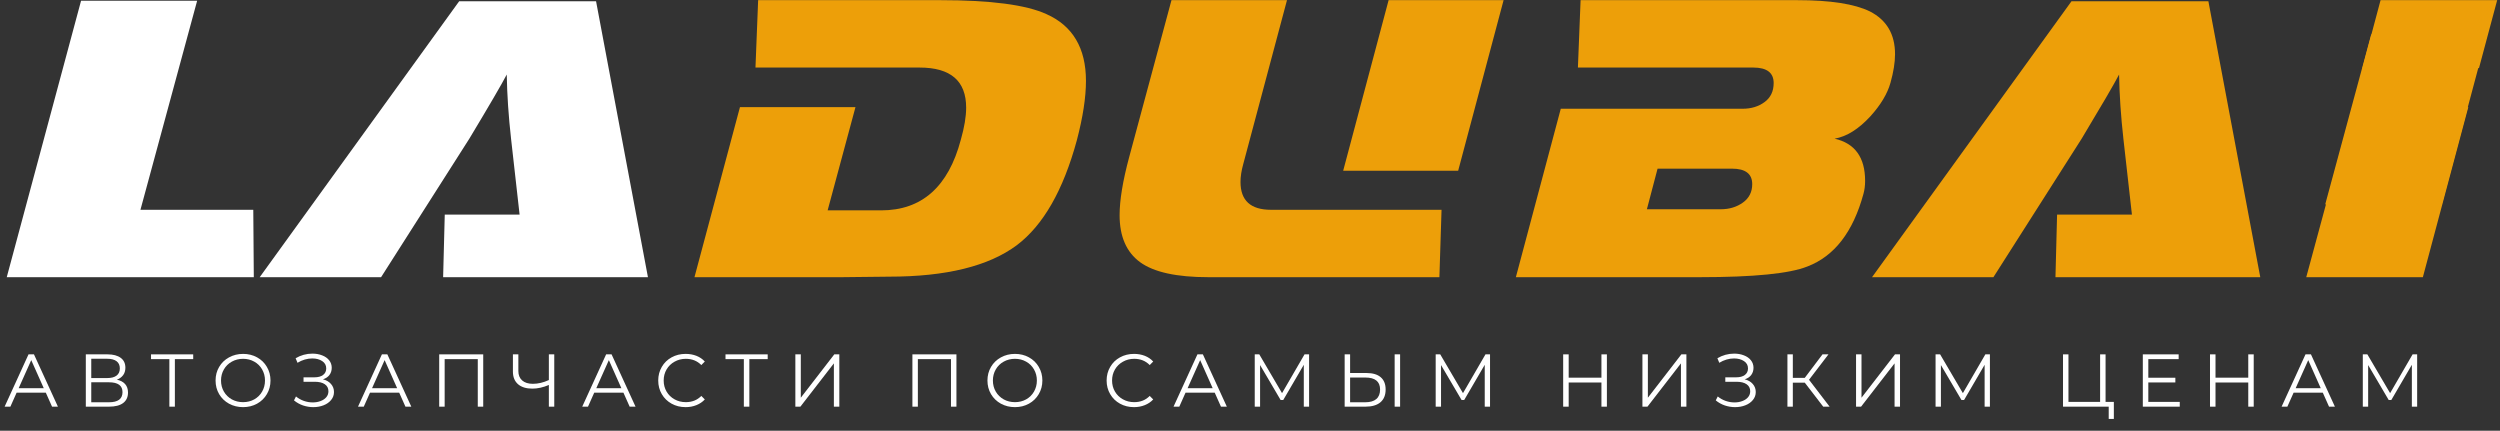 <svg width="801" height="138" viewBox="0 0 801 138" fill="none" xmlns="http://www.w3.org/2000/svg">
<rect x="0" y="0" width="801" height="138" fill="#333333" stroke="none"/>
<path d="M81.319 88.81H2.163L25.974 0.234H63.167L44.999 67.216H81.151L81.319 88.81Z" fill="white"/>
<path d="M207.601 88.811H141.979L142.499 68.761H166.478L163.741 44.43C162.935 37.235 162.473 30.384 162.364 23.877C160.76 26.958 156.764 33.809 150.375 44.43L122.098 88.811H83.208L147.117 0.402H190.977L207.601 88.811Z" fill="white"/>
<path d="M345.02 44.951C340.675 60.936 334.277 72.132 325.827 78.534C316.801 85.276 303.158 88.642 284.889 88.642C282.37 88.642 277.341 88.701 269.81 88.81C262.375 88.81 258.946 88.81 259.517 88.81H222.508L237.083 34.322H274.092L265.175 67.401H282.32C295.337 67.401 303.847 59.862 307.843 44.783C308.985 40.778 309.556 37.344 309.556 34.489C309.556 25.926 304.585 21.644 294.645 21.644H242.053L242.91 0.05H301.328C317.435 0.05 328.749 1.54 335.264 4.516C343.714 8.278 347.942 15.414 347.942 25.926C347.942 31.19 346.968 37.529 345.02 44.951Z" fill="#ED9F09"/>
<path d="M481.752 0.05L467.194 54.707H430.353L444.911 0.05H481.752ZM461.871 67.216L461.182 88.81H387.165C376.997 88.81 369.718 87.215 365.319 84.025C360.919 80.826 358.72 75.793 358.72 68.929C358.72 64.139 359.748 57.914 361.809 50.257L375.343 0.05H412.352L398.314 52.658C397.744 54.719 397.458 56.604 397.458 58.317C397.458 64.253 400.707 67.216 407.214 67.216H461.871Z" fill="#ED9F09"/>
<path d="M605.709 26.53C604.736 30.014 602.595 33.583 599.295 37.243C595.521 41.353 591.693 43.75 587.81 44.43C594.325 45.92 597.582 50.433 597.582 57.964C597.582 59.454 597.406 60.827 597.062 62.078C593.745 74.302 587.751 82.073 579.078 85.385C573.356 87.669 561.871 88.81 544.621 88.81H485.683L500.073 34.842H558.34C561.081 34.842 563.42 34.133 565.359 32.709C567.307 31.278 568.281 29.246 568.281 26.614C568.281 23.302 566.106 21.644 561.766 21.644H505.564L506.42 0.05H575.82C586.441 0.05 594.207 1.254 599.11 3.66C604.484 6.405 607.17 10.973 607.17 17.362C607.17 19.994 606.683 23.05 605.709 26.53ZM561.413 59.005C561.413 55.693 559.247 54.035 554.915 54.035H531.087L527.662 67.048H551.304C554.046 67.048 556.413 66.339 558.407 64.916C560.41 63.484 561.413 61.516 561.413 59.005Z" fill="#ED9F09"/>
<path d="M724.192 88.811H658.57L659.09 68.761H683.069L680.332 44.43C679.526 37.235 679.064 30.384 678.955 23.877C677.351 26.958 673.355 33.809 666.965 44.43L638.688 88.811H599.799L663.708 0.402H707.568L724.192 88.811Z" fill="#ED9F09"/>
<path d="M800.096 0.05L794.269 21.812H756.924L762.734 0.05H800.096ZM790.844 34.322L776.285 88.81H738.924L753.667 34.322H790.844Z" fill="#ED9F09"/>
<path d="M796.92 11L782.361 65.489H745L759.743 11H796.92Z" fill="#ED9F09"/>
<mask id="mask0_653_2" style="mask-type:luminance" maskUnits="userSpaceOnUse" x="0" y="106" width="797" height="32">
<path d="M796.552 106.784H0.224V137.949H796.552V106.784Z" fill="white"/>
</mask>
<g mask="url(#mask0_653_2)">
<path d="M14.678 125.812H5.325L3.327 130.295H1.479L9.136 113.537H10.883L18.557 130.295H16.676L14.678 125.812ZM14.023 124.384L10.01 115.384L5.98 124.384H14.023Z" fill="white"/>
<path d="M37.437 121.647C38.6 121.895 39.485 122.365 40.09 123.058C40.703 123.755 41.013 124.653 41.013 125.761C41.013 127.218 40.497 128.339 39.469 129.12C38.436 129.905 36.92 130.295 34.918 130.295H27.496V113.537H34.465C36.253 113.537 37.655 113.906 38.663 114.645C39.67 115.376 40.174 116.434 40.174 117.819C40.174 118.759 39.93 119.557 39.452 120.203C38.969 120.854 38.297 121.337 37.437 121.647ZM29.242 121.127H34.381C35.665 121.127 36.656 120.867 37.353 120.338C38.045 119.813 38.394 119.045 38.394 118.037C38.394 117.03 38.045 116.266 37.353 115.737C36.656 115.212 35.665 114.947 34.381 114.947H29.242V121.127ZM34.918 128.885C37.806 128.885 39.25 127.806 39.25 125.644C39.25 123.541 37.806 122.487 34.918 122.487H29.242V128.885H34.918Z" fill="white"/>
<path d="M61.905 115.065H56.028V130.295H54.265V115.065H48.388V113.537H61.905V115.065Z" fill="white"/>
<path d="M77.885 130.446C76.227 130.446 74.72 130.077 73.368 129.338C72.025 128.591 70.971 127.571 70.211 126.282C69.447 124.985 69.069 123.528 69.069 121.916C69.069 120.304 69.447 118.856 70.211 117.567C70.971 116.27 72.025 115.25 73.368 114.511C74.72 113.764 76.227 113.386 77.885 113.386C79.539 113.386 81.033 113.755 82.368 114.494C83.699 115.225 84.744 116.24 85.508 117.55C86.281 118.852 86.667 120.304 86.667 121.916C86.667 123.528 86.281 124.985 85.508 126.282C84.744 127.583 83.699 128.599 82.368 129.338C81.033 130.077 79.539 130.446 77.885 130.446ZM77.885 128.851C79.203 128.851 80.395 128.557 81.462 127.961C82.536 127.357 83.376 126.53 83.98 125.476C84.593 124.414 84.904 123.226 84.904 121.916C84.904 120.606 84.593 119.422 83.98 118.356C83.376 117.294 82.536 116.467 81.462 115.871C80.395 115.267 79.203 114.964 77.885 114.964C76.563 114.964 75.358 115.267 74.275 115.871C73.2 116.467 72.352 117.294 71.739 118.356C71.122 119.422 70.816 120.606 70.816 121.916C70.816 123.226 71.122 124.414 71.739 125.476C72.352 126.53 73.2 127.357 74.275 127.961C75.358 128.557 76.563 128.851 77.885 128.851Z" fill="white"/>
<path d="M103.465 121.53C104.561 121.798 105.422 122.298 106.051 123.024C106.689 123.742 107.008 124.603 107.008 125.61C107.008 126.576 106.698 127.424 106.085 128.163C105.48 128.901 104.674 129.468 103.667 129.858C102.668 130.253 101.576 130.446 100.392 130.446C99.272 130.446 98.176 130.27 97.101 129.909C96.027 129.539 95.057 128.998 94.196 128.28L94.834 127.021C95.573 127.638 96.413 128.112 97.353 128.448C98.293 128.775 99.242 128.935 100.208 128.935C101.114 128.935 101.946 128.792 102.71 128.498C103.482 128.209 104.091 127.801 104.54 127.273C104.998 126.735 105.228 126.097 105.228 125.358C105.228 124.384 104.842 123.637 104.07 123.108C103.306 122.583 102.231 122.319 100.846 122.319H97.252V120.892H100.762C101.937 120.892 102.852 120.64 103.516 120.136C104.187 119.632 104.523 118.935 104.523 118.037C104.523 117.042 104.095 116.266 103.247 115.703C102.395 115.132 101.333 114.847 100.057 114.847C99.259 114.847 98.453 114.964 97.639 115.199C96.833 115.434 96.06 115.783 95.321 116.24L94.717 114.78C96.383 113.797 98.18 113.302 100.107 113.302C101.236 113.302 102.273 113.487 103.213 113.856C104.162 114.217 104.914 114.742 105.463 115.434C106.009 116.119 106.286 116.92 106.286 117.836C106.286 118.734 106.039 119.506 105.547 120.153C105.052 120.804 104.359 121.261 103.465 121.53Z" fill="white"/>
<path d="M127.903 125.812H118.55L116.552 130.295H114.705L122.362 113.537H124.108L131.782 130.295H129.902L127.903 125.812ZM127.248 124.384L123.235 115.384L119.205 124.384H127.248Z" fill="white"/>
<path d="M154.826 113.537V130.295H153.079V115.065H142.467V130.295H140.721V113.537H154.826Z" fill="white"/>
<path d="M177.585 113.537V130.295H175.855V123.343C174.029 124.128 172.266 124.519 170.566 124.519C168.593 124.519 167.06 124.044 165.965 123.091C164.877 122.13 164.336 120.787 164.336 119.061V113.537H166.082V118.877C166.082 120.165 166.489 121.173 167.308 121.899C168.122 122.617 169.264 122.974 170.734 122.974C172.413 122.974 174.117 122.571 175.855 121.765V113.537H177.585Z" fill="white"/>
<path d="M199.746 125.812H190.393L188.395 130.295H186.548L194.205 113.537H195.951L203.625 130.295H201.744L199.746 125.812ZM199.091 124.384L195.078 115.384L191.048 124.384H199.091Z" fill="white"/>
<path d="M219.663 130.446C218.005 130.446 216.51 130.077 215.179 129.338C213.844 128.599 212.799 127.583 212.039 126.282C211.275 124.985 210.897 123.528 210.897 121.916C210.897 120.304 211.275 118.852 212.039 117.55C212.799 116.24 213.844 115.225 215.179 114.494C216.523 113.755 218.021 113.386 219.68 113.386C220.93 113.386 222.085 113.596 223.139 114.007C224.188 114.423 225.086 115.031 225.825 115.837L224.7 116.962C223.39 115.632 221.732 114.964 219.73 114.964C218.408 114.964 217.203 115.275 216.12 115.888C215.032 116.492 214.18 117.324 213.567 118.373C212.95 119.427 212.644 120.606 212.644 121.916C212.644 123.226 212.95 124.41 213.567 125.459C214.18 126.513 215.032 127.34 216.12 127.944C217.203 128.549 218.408 128.851 219.73 128.851C221.745 128.851 223.399 128.188 224.7 126.853L225.825 127.978C225.086 128.775 224.184 129.384 223.122 129.808C222.056 130.236 220.905 130.446 219.663 130.446Z" fill="white"/>
<path d="M245.968 115.065H240.091V130.295H238.328V115.065H232.451V113.537H245.968V115.065Z" fill="white"/>
<path d="M254.832 113.537H256.578V127.424L267.308 113.537H268.92V130.295H267.174V116.425L256.444 130.295H254.832V113.537Z" fill="white"/>
<path d="M306.441 113.537V130.295H304.695V115.065H294.082V130.295H292.336V113.537H306.441Z" fill="white"/>
<path d="M325.195 130.446C323.536 130.446 322.029 130.077 320.678 129.338C319.334 128.591 318.281 127.571 317.521 126.282C316.757 124.985 316.379 123.528 316.379 121.916C316.379 120.304 316.757 118.856 317.521 117.567C318.281 116.27 319.334 115.25 320.678 114.511C322.029 113.764 323.536 113.386 325.195 113.386C326.849 113.386 328.343 113.755 329.678 114.494C331.009 115.225 332.054 116.24 332.818 117.55C333.59 118.852 333.977 120.304 333.977 121.916C333.977 123.528 333.59 124.985 332.818 126.282C332.054 127.583 331.009 128.599 329.678 129.338C328.343 130.077 326.849 130.446 325.195 130.446ZM325.195 128.851C326.513 128.851 327.705 128.557 328.771 127.961C329.846 127.357 330.685 126.53 331.29 125.476C331.903 124.414 332.213 123.226 332.213 121.916C332.213 120.606 331.903 119.422 331.29 118.356C330.685 117.294 329.846 116.467 328.771 115.871C327.705 115.267 326.513 114.964 325.195 114.964C323.872 114.964 322.667 115.267 321.584 115.871C320.51 116.467 319.662 117.294 319.049 118.356C318.432 119.422 318.125 120.606 318.125 121.916C318.125 123.226 318.432 124.414 319.049 125.476C319.662 126.53 320.51 127.357 321.584 127.961C322.667 128.557 323.872 128.851 325.195 128.851Z" fill="white"/>
<path d="M363.328 130.446C361.67 130.446 360.175 130.077 358.844 129.338C357.509 128.599 356.464 127.583 355.704 126.282C354.94 124.985 354.562 123.528 354.562 121.916C354.562 120.304 354.94 118.852 355.704 117.55C356.464 116.24 357.509 115.225 358.844 114.494C360.188 113.755 361.686 113.386 363.345 113.386C364.596 113.386 365.75 113.596 366.804 114.007C367.853 114.423 368.751 115.031 369.49 115.837L368.365 116.962C367.056 115.632 365.397 114.964 363.395 114.964C362.073 114.964 360.868 115.275 359.785 115.888C358.697 116.492 357.845 117.324 357.232 118.373C356.615 119.427 356.309 120.606 356.309 121.916C356.309 123.226 356.615 124.41 357.232 125.459C357.845 126.513 358.697 127.34 359.785 127.944C360.868 128.549 362.073 128.851 363.395 128.851C365.41 128.851 367.064 128.188 368.365 126.853L369.49 127.978C368.751 128.775 367.849 129.384 366.787 129.808C365.721 130.236 364.57 130.446 363.328 130.446Z" fill="white"/>
<path d="M389.199 125.812H379.846L377.848 130.295H376.001L383.658 113.537H385.404L393.078 130.295H391.197L389.199 125.812ZM388.544 124.384L384.531 115.384L380.501 124.384H388.544Z" fill="white"/>
<path d="M419.431 113.537V130.295H417.735V116.879L411.152 128.163H410.313L403.73 116.962V130.295H402.018V113.537H403.478L410.766 125.963L417.97 113.537H419.431Z" fill="white"/>
<path d="M437.845 119.515C439.827 119.515 441.338 119.964 442.379 120.858C443.428 121.757 443.957 123.066 443.957 124.787C443.957 126.593 443.395 127.961 442.278 128.901C441.17 129.833 439.575 130.295 437.492 130.295H430.826V113.537H432.573V119.515H437.845ZM437.442 128.885C438.987 128.885 440.162 128.545 440.968 127.86C441.774 127.168 442.177 126.148 442.177 124.804C442.177 122.243 440.599 120.959 437.442 120.959H432.573V128.885H437.442ZM446.845 113.537H448.592V130.295H446.845V113.537Z" fill="white"/>
<path d="M477.406 113.537V130.295H475.71V116.879L469.128 128.163H468.288L461.706 116.962V130.295H459.993V113.537H461.454L468.742 125.963L475.945 113.537H477.406Z" fill="white"/>
<path d="M514.846 113.537V130.295H513.1V122.554H502.605V130.295H500.842V113.537H502.605V121.009H513.1V113.537H514.846Z" fill="white"/>
<path d="M526.233 113.537H527.98V127.424L538.71 113.537H540.322V130.295H538.575V116.425L527.845 130.295H526.233V113.537Z" fill="white"/>
<path d="M559.001 121.53C560.097 121.798 560.958 122.298 561.587 123.024C562.225 123.742 562.544 124.603 562.544 125.61C562.544 126.576 562.234 127.424 561.621 128.163C561.016 128.901 560.21 129.468 559.203 129.858C558.204 130.253 557.112 130.446 555.929 130.446C554.808 130.446 553.712 130.27 552.637 129.909C551.563 129.539 550.593 128.998 549.732 128.28L550.371 127.021C551.109 127.638 551.949 128.112 552.889 128.448C553.83 128.775 554.778 128.935 555.744 128.935C556.651 128.935 557.482 128.792 558.246 128.498C559.018 128.209 559.627 127.801 560.076 127.273C560.534 126.735 560.765 126.097 560.765 125.358C560.765 124.384 560.378 123.637 559.606 123.108C558.842 122.583 557.767 122.319 556.382 122.319H552.789V120.892H556.298C557.473 120.892 558.389 120.64 559.052 120.136C559.723 119.632 560.059 118.935 560.059 118.037C560.059 117.042 559.631 116.266 558.783 115.703C557.931 115.132 556.869 114.847 555.593 114.847C554.795 114.847 553.989 114.964 553.175 115.199C552.369 115.434 551.596 115.783 550.857 116.24L550.253 114.78C551.92 113.797 553.716 113.302 555.643 113.302C556.772 113.302 557.809 113.487 558.75 113.856C559.698 114.217 560.45 114.742 561 115.434C561.545 116.119 561.822 116.92 561.822 117.836C561.822 118.734 561.575 119.506 561.084 120.153C560.588 120.804 559.896 121.261 559.001 121.53Z" fill="white"/>
<path d="M578.25 122.604H574.422V130.295H572.692V113.537H574.422V121.06H578.25L583.926 113.537H585.84L579.611 121.681L586.21 130.295H584.161L578.25 122.604Z" fill="white"/>
<path d="M594.677 113.537H596.423V127.424L607.153 113.537H608.765V130.295H607.019V116.425L596.289 130.295H594.677V113.537Z" fill="white"/>
<path d="M637.569 113.537V130.295H635.873V116.879L629.291 128.163H628.451L621.869 116.962V130.295H620.156V113.537H621.617L628.905 125.963L636.108 113.537H637.569Z" fill="white"/>
<path d="M677.276 128.767V134.224H675.631V130.295H660.988V113.537H662.735V128.767H672.877V113.537H674.623V128.767H677.276Z" fill="white"/>
<path d="M698.395 128.767V130.295H686.557V113.537H698.042V115.065H688.32V121.026H696.984V122.537H688.32V128.767H698.395Z" fill="white"/>
<path d="M722.09 113.537V130.295H720.344V122.554H709.849V130.295H708.086V113.537H709.849V121.009H720.344V113.537H722.09Z" fill="white"/>
<path d="M744.225 125.812H734.872L732.873 130.295H731.026L738.683 113.537H740.43L748.103 130.295H746.223L744.225 125.812ZM743.57 124.384L739.557 115.384L735.527 124.384H743.57Z" fill="white"/>
<path d="M774.456 113.537V130.295H772.76V116.879L766.178 128.163H765.338L758.756 116.962V130.295H757.043V113.537H758.504L765.791 125.963L772.995 113.537H774.456Z" fill="white"/>
</g>
</svg>

